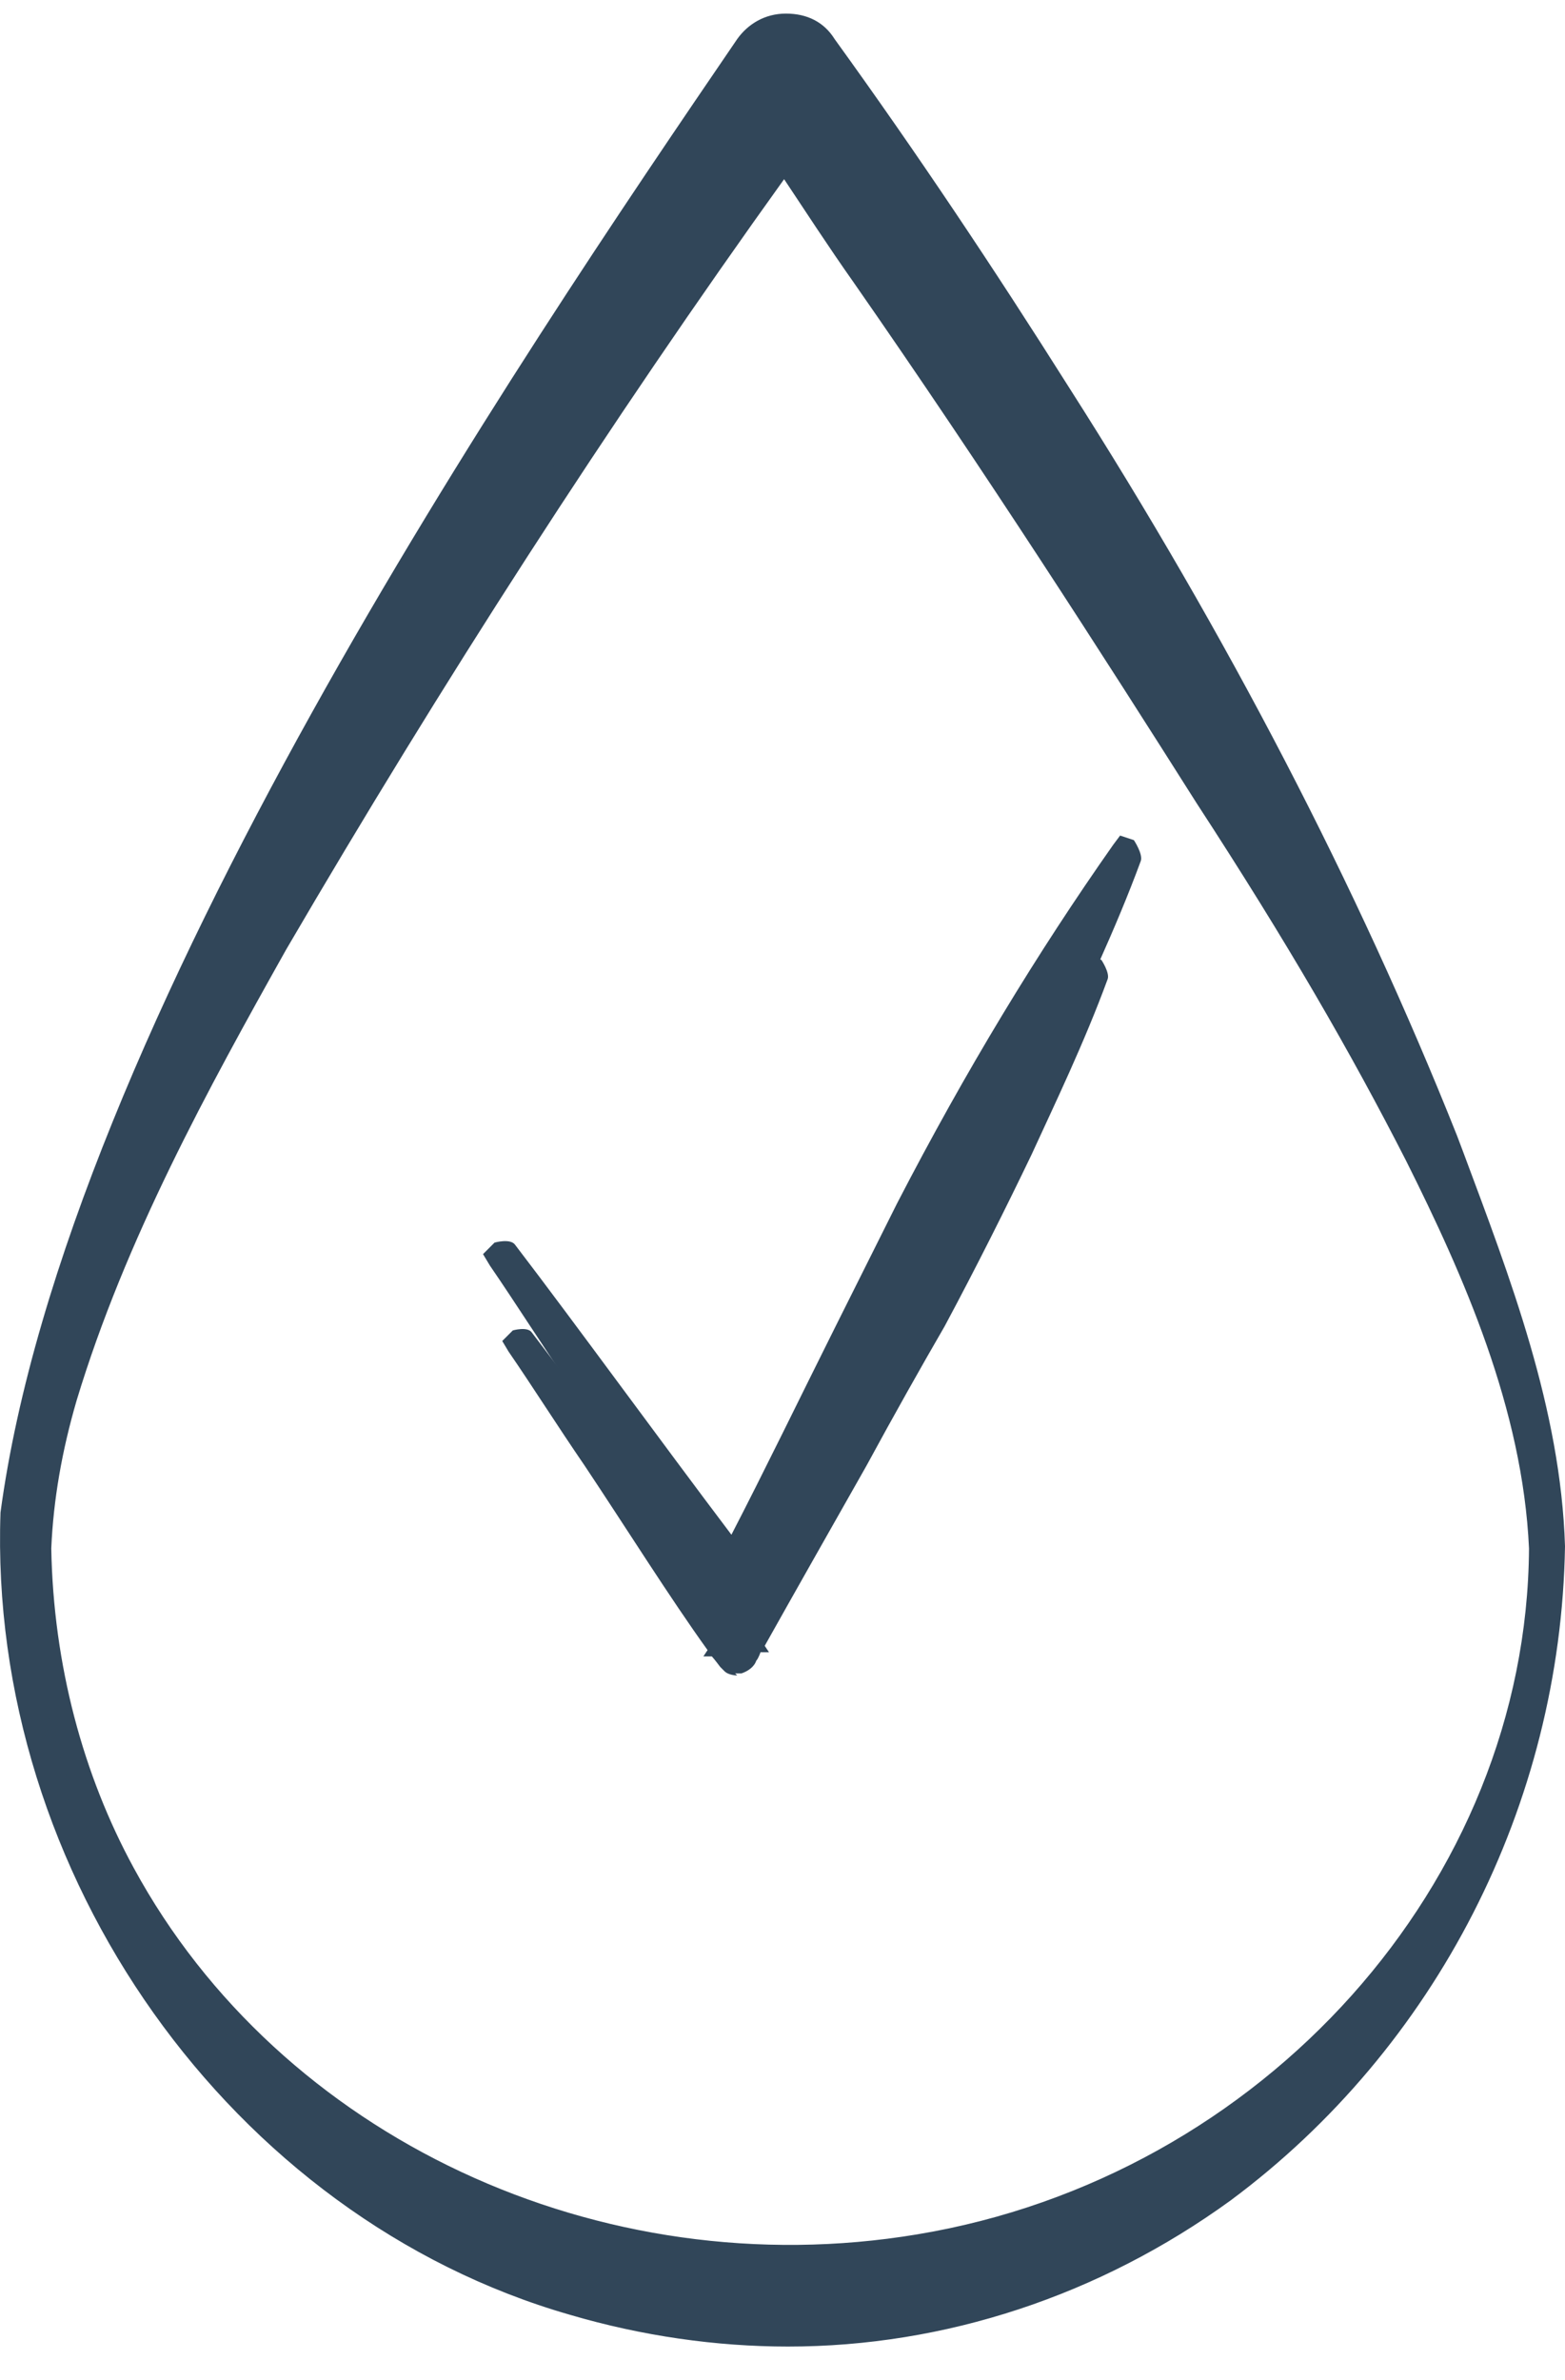 <svg width="25" height="38" viewBox="0 0 25 38" fill="none" xmlns="http://www.w3.org/2000/svg">
<path d="M8.12 20.061C9.259 21.603 10.875 23.733 11.978 25.275H11.61C12.492 23.586 13.741 21.052 14.586 19.363C15.615 17.417 16.754 15.507 18.003 13.671H18.076C17.672 14.699 17.232 15.728 16.754 16.719C16.276 17.71 15.799 18.702 15.248 19.693C14.329 21.346 12.896 23.806 11.978 25.459C11.904 25.569 11.794 25.605 11.684 25.532C10.582 23.99 9.112 21.676 8.046 20.061C8.046 20.024 8.046 19.987 8.12 20.024V20.061Z" fill="#314659"/>
<path d="M11.794 25.826C11.794 25.826 11.647 25.826 11.574 25.752L11.5 25.679C11.5 25.679 11.39 25.532 11.353 25.495H11.206L11.28 25.385C10.618 24.467 9.883 23.292 9.149 22.19C8.671 21.493 8.23 20.795 7.826 20.207L7.716 20.024L7.9 19.84C7.9 19.84 8.157 19.767 8.23 19.877C9.185 21.125 10.545 22.998 11.684 24.504C12.198 23.512 12.786 22.301 13.337 21.199L14.329 19.216C15.431 17.086 16.57 15.213 17.783 13.488L17.893 13.341L18.113 13.414C18.113 13.414 18.26 13.634 18.224 13.745C17.819 14.846 17.305 15.911 16.901 16.793C16.46 17.71 15.946 18.739 15.395 19.767C14.99 20.465 14.513 21.309 14.035 22.19C13.411 23.292 12.786 24.394 12.272 25.312L12.345 25.422H12.198C12.198 25.422 12.161 25.532 12.125 25.569C12.088 25.679 11.978 25.752 11.867 25.789C11.831 25.789 11.794 25.789 11.757 25.789L11.794 25.826ZM12.014 24.945C12.529 24.063 13.117 22.998 13.668 21.97C14.145 21.089 14.623 20.244 15.027 19.547C15.578 18.555 16.093 17.49 16.497 16.609C16.68 16.205 16.901 15.728 17.121 15.25C16.313 16.535 15.505 17.894 14.733 19.4L13.741 21.383C13.153 22.558 12.529 23.843 11.978 24.871L12.014 24.945Z" fill="#314659"/>
<path d="M24.797 24.689C24.661 32.768 17.221 39.156 9.172 36.757C3.761 35.202 0.007 29.692 0.21 24.149C1.225 16.78 7.752 6.91 11.945 0.724C12.216 0.319 12.858 0.319 13.163 0.724C14.482 2.55 15.733 4.409 16.917 6.302C19.318 10.053 21.415 14.042 23.106 18.2C23.883 20.295 24.729 22.425 24.797 24.656V24.689ZM24.661 24.689C24.56 22.459 23.647 20.363 22.666 18.402C21.651 16.442 20.502 14.515 19.318 12.656C17.525 9.851 15.733 7.079 13.839 4.341C13.23 3.428 12.588 2.516 11.945 1.603H13.163C10.018 5.93 7.075 10.425 4.404 15.022C3.085 17.321 1.8 19.721 1.055 22.256C0.819 23.033 0.65 23.844 0.65 24.656C0.683 26.447 1.123 28.272 2.002 29.861C4.437 34.39 9.747 36.655 14.718 35.81C20.13 34.931 24.594 30.3 24.661 24.656V24.689Z" fill="#314659"/>
<path d="M12.588 37.466C11.438 37.466 10.255 37.297 9.105 36.959C3.694 35.404 -0.195 29.929 0.008 24.149C1.056 16.374 8.293 5.727 11.777 0.623C11.946 0.386 12.216 0.217 12.555 0.217C12.893 0.217 13.163 0.352 13.332 0.623C14.651 2.448 15.869 4.273 17.086 6.2C19.589 10.121 21.686 14.143 23.275 18.132L23.377 18.402C24.121 20.397 24.932 22.492 25 24.689C24.932 28.813 22.937 32.7 19.657 35.134C17.56 36.655 15.091 37.466 12.588 37.466ZM11.641 1.536C8.023 6.842 1.394 16.848 0.38 24.182C0.177 29.726 3.964 35.066 9.173 36.554C12.757 37.602 16.376 36.993 19.386 34.796C20.942 33.647 22.193 32.16 23.072 30.469C21.28 33.309 18.236 35.438 14.685 36.013C9.477 36.892 4.134 34.424 1.766 29.962C0.921 28.408 0.447 26.582 0.38 24.656C0.38 23.844 0.549 23.033 0.819 22.188C1.597 19.585 2.916 17.186 4.201 14.921C6.704 10.628 9.409 6.437 12.284 2.448C12.115 2.212 11.946 1.941 11.777 1.705L11.641 1.502V1.536ZM12.555 2.82C9.714 6.775 7.042 10.932 4.573 15.158C3.322 17.388 2.003 19.788 1.225 22.357C0.988 23.168 0.853 23.946 0.819 24.723C0.853 26.582 1.327 28.34 2.138 29.827C4.472 34.12 9.578 36.52 14.651 35.675C20.164 34.762 24.391 30.064 24.425 24.723C24.324 22.492 23.377 20.363 22.464 18.538C21.584 16.814 20.57 15.056 19.116 12.825C17.661 10.527 15.733 7.518 13.637 4.51C13.231 3.935 12.859 3.361 12.521 2.854L12.555 2.82ZM12.791 2.482C13.163 3.023 13.569 3.597 14.009 4.24C16.072 7.248 18.033 10.29 19.488 12.589C20.942 14.853 21.956 16.611 22.836 18.335C22.937 18.538 23.038 18.74 23.14 18.977C23.106 18.842 23.038 18.707 23.005 18.571L22.903 18.301C21.314 14.312 19.251 10.324 16.748 6.437C15.666 4.747 14.617 3.124 13.468 1.536L13.332 1.738C13.163 1.975 12.994 2.212 12.791 2.482ZM12.352 1.84C12.352 1.84 12.487 2.043 12.555 2.144C12.622 2.043 12.69 1.941 12.758 1.84H12.318H12.352ZM11.743 1.434H13.4C13.265 1.231 13.13 1.062 12.994 0.893C12.791 0.589 12.318 0.623 12.115 0.893C11.98 1.062 11.878 1.265 11.743 1.468V1.434Z" fill="#314659"/>
<path d="M8.396 21.445C9.445 22.864 10.933 24.825 11.947 26.244H11.609C12.421 24.689 13.571 22.357 14.348 20.802C15.295 19.011 16.344 17.253 17.494 15.563H17.561C17.189 16.509 16.783 17.456 16.344 18.369C15.904 19.281 15.464 20.194 14.957 21.106C14.112 22.628 12.793 24.892 11.947 26.413C11.88 26.515 11.778 26.549 11.677 26.481C10.662 25.061 9.309 22.932 8.329 21.445C8.329 21.411 8.329 21.377 8.396 21.411V21.445Z" fill="#314659"/>
<path d="M11.777 26.751C11.777 26.751 11.642 26.751 11.574 26.684L11.506 26.616C11.506 26.616 11.405 26.481 11.371 26.447H11.236L11.303 26.346C10.695 25.501 10.018 24.419 9.342 23.405C8.902 22.763 8.496 22.12 8.124 21.58L8.023 21.411L8.192 21.242C8.192 21.242 8.429 21.174 8.496 21.276C9.376 22.425 10.627 24.149 11.675 25.535C12.149 24.622 12.69 23.506 13.197 22.492L14.11 20.667C15.125 18.707 16.173 16.983 17.289 15.394L17.391 15.259L17.594 15.326C17.594 15.326 17.729 15.529 17.695 15.631C17.323 16.645 16.85 17.625 16.478 18.436C16.072 19.281 15.598 20.228 15.091 21.174C14.719 21.816 14.28 22.594 13.84 23.405C13.265 24.419 12.69 25.433 12.216 26.278L12.284 26.38H12.149C12.149 26.38 12.115 26.481 12.081 26.515C12.047 26.616 11.946 26.684 11.845 26.718C11.811 26.718 11.777 26.718 11.743 26.718L11.777 26.751ZM11.98 25.94C12.453 25.129 12.994 24.149 13.502 23.202C13.941 22.391 14.381 21.613 14.753 20.971C15.26 20.059 15.734 19.078 16.106 18.267C16.275 17.895 16.478 17.456 16.681 17.017C15.937 18.2 15.193 19.45 14.482 20.836L13.569 22.661C13.028 23.743 12.453 24.926 11.946 25.872L11.98 25.94Z" fill="#314659"/>
</svg>
